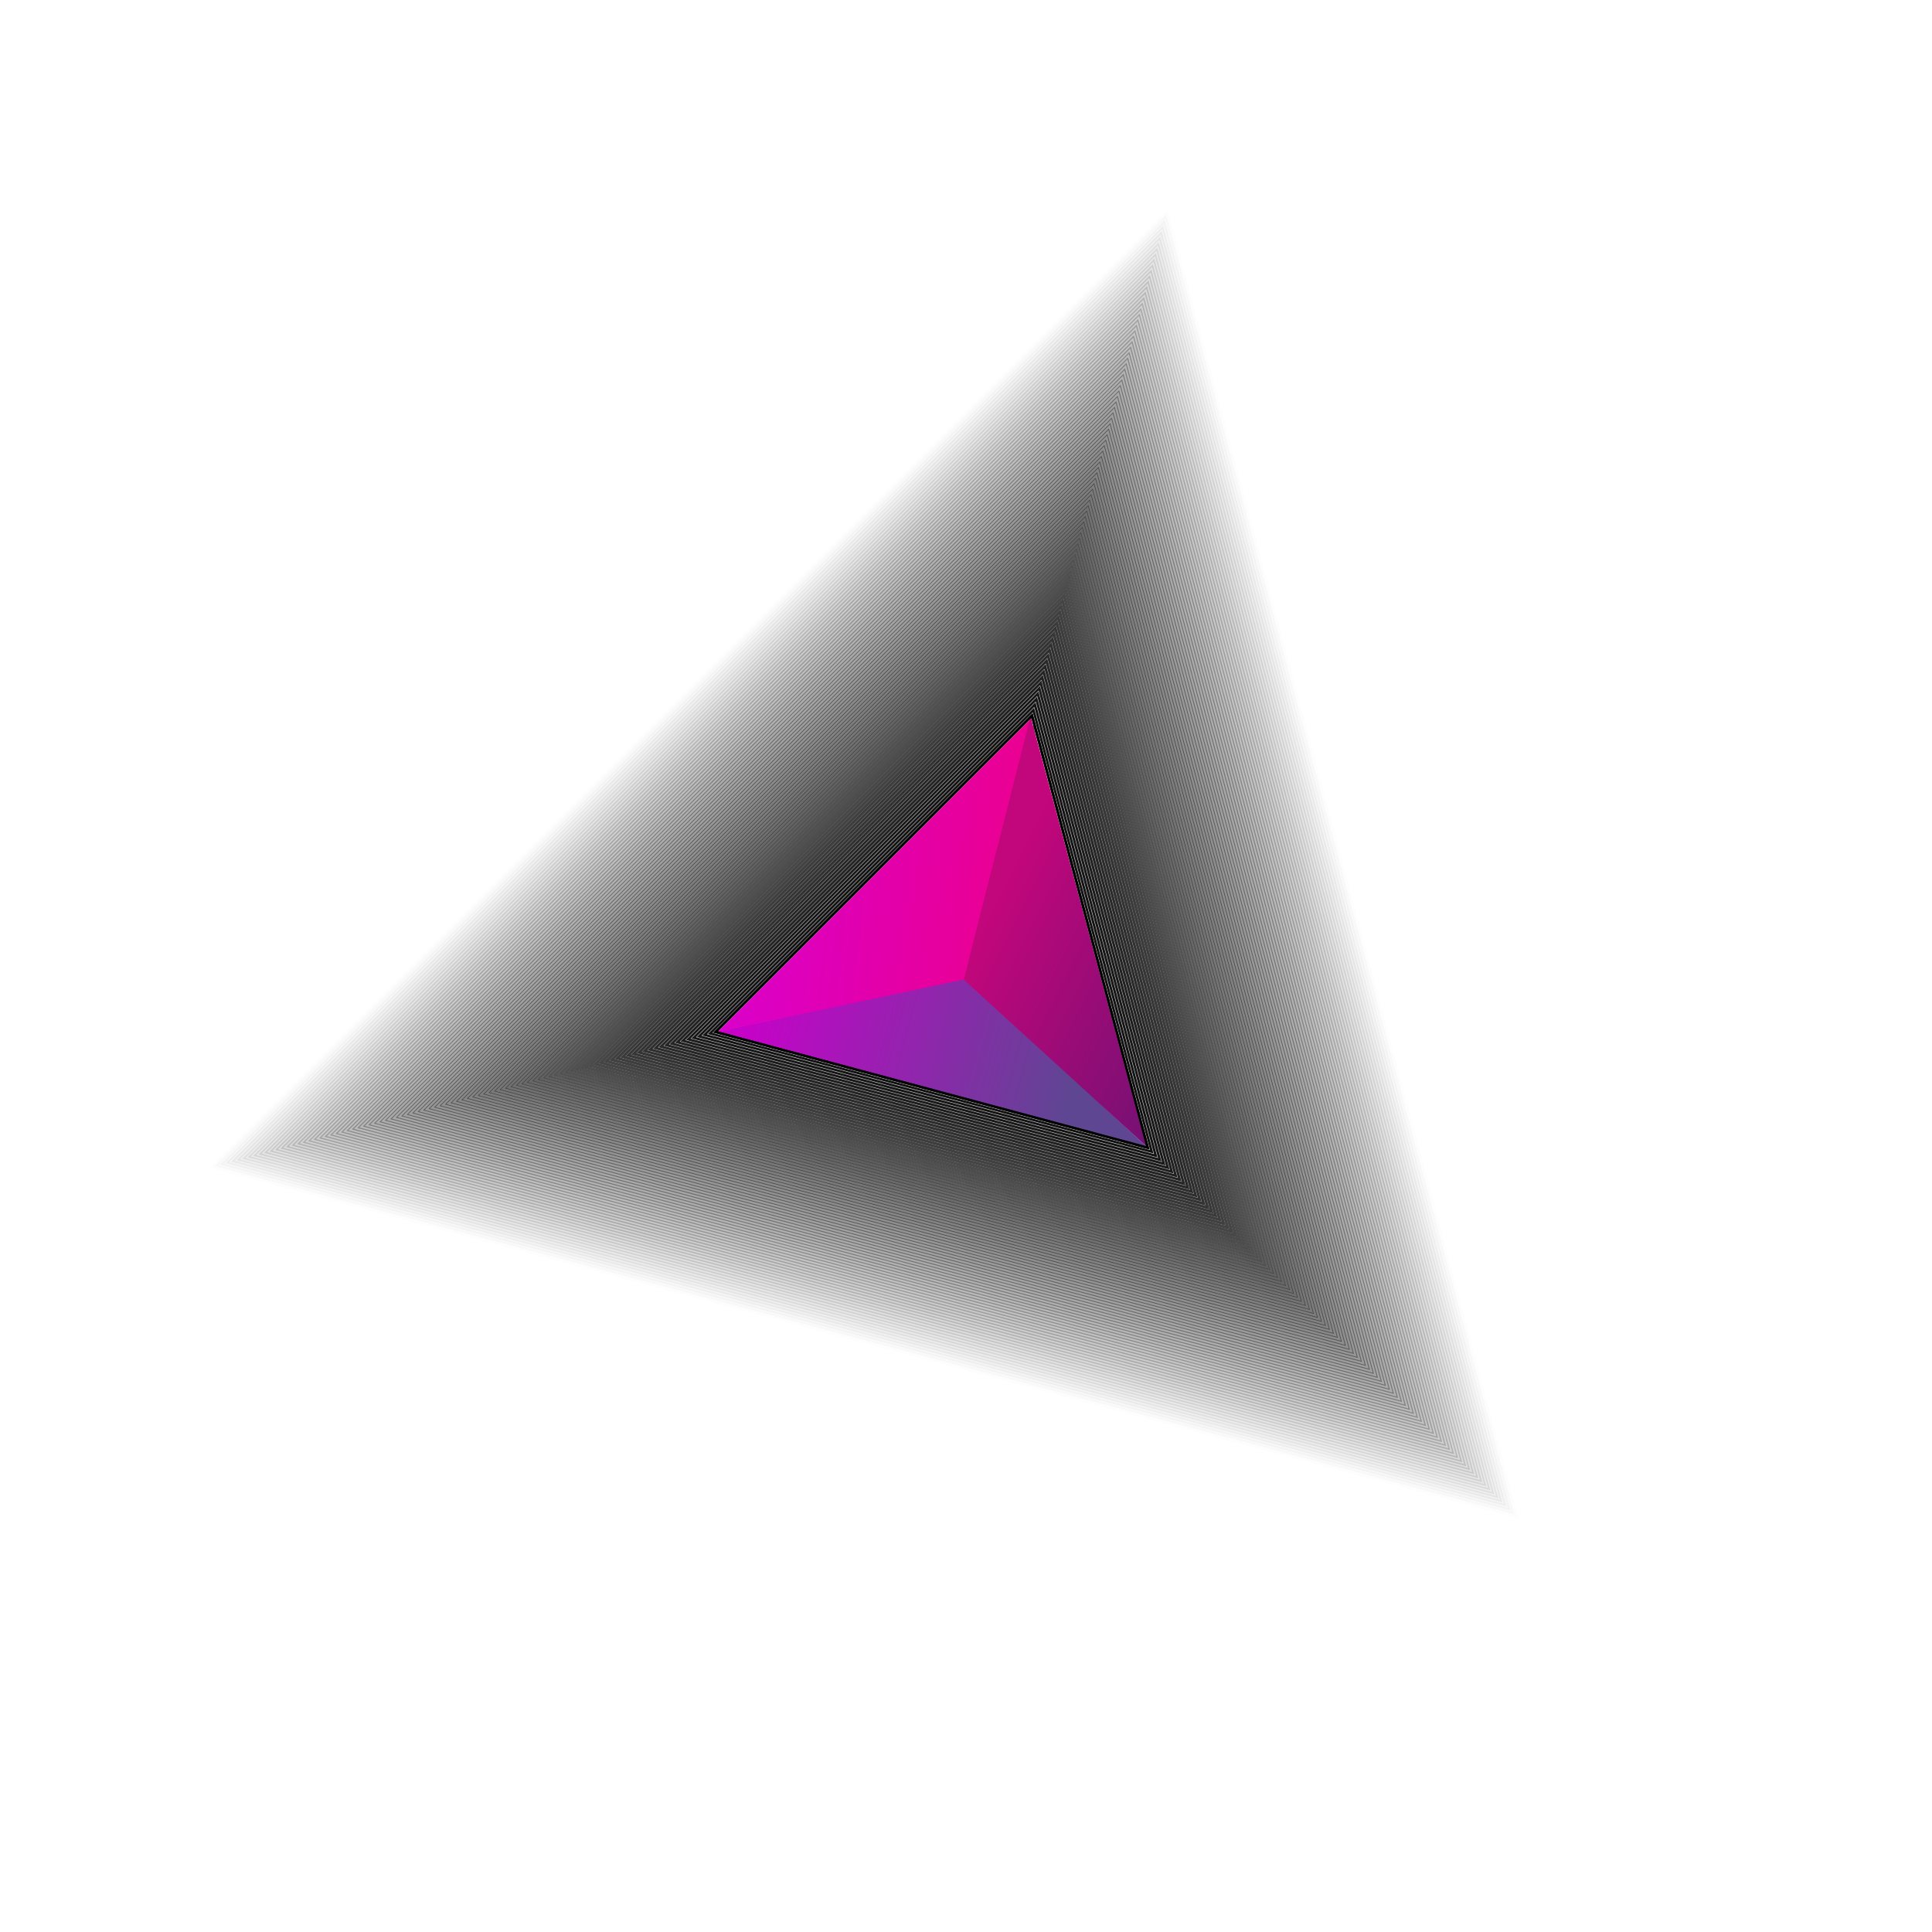 <svg width="852" height="852" viewBox="0 0 852 852" fill="none" xmlns="http://www.w3.org/2000/svg">
<path opacity="0.01" d="M668.141 668.144L94.274 514.377L514.374 94.277L668.141 668.144Z" stroke="black" stroke-width="1.99"/>
<path opacity="0.02" d="M666.382 666.383L96.681 513.732L513.731 96.682L666.382 666.383Z" stroke="black" stroke-width="1.98"/>
<path opacity="0.03" d="M664.619 664.622L99.084 513.088L513.085 99.087L664.619 664.622Z" stroke="black" stroke-width="1.97"/>
<path opacity="0.04" d="M662.861 662.862L101.491 512.443L512.442 101.492L662.861 662.862Z" stroke="black" stroke-width="1.96"/>
<path opacity="0.051" d="M661.098 661.101L103.894 511.799L511.795 103.897L661.098 661.101Z" stroke="black" stroke-width="1.949"/>
<path opacity="0.061" d="M659.339 659.341L106.3 511.154L511.153 106.302L659.339 659.341Z" stroke="black" stroke-width="1.939"/>
<path opacity="0.071" d="M657.58 657.58L108.707 510.51L510.51 108.707L657.58 657.58Z" stroke="black" stroke-width="1.929"/>
<path opacity="0.081" d="M655.817 655.819L111.11 509.865L509.864 111.112L655.817 655.819Z" stroke="black" stroke-width="1.919"/>
<path opacity="0.091" d="M654.059 654.059L113.517 509.221L509.221 113.517L654.059 654.059Z" stroke="black" stroke-width="1.909"/>
<path opacity="0.101" d="M652.296 652.298L115.92 508.577L508.574 115.922L652.296 652.298Z" stroke="black" stroke-width="1.899"/>
<path opacity="0.111" d="M650.537 650.537L118.327 507.932L507.932 118.327L650.537 650.537Z" stroke="black" stroke-width="1.889"/>
<path opacity="0.121" d="M648.774 648.777L120.73 507.288L507.285 120.732L648.774 648.777Z" stroke="black" stroke-width="1.879"/>
<path opacity="0.131" d="M647.015 647.016L123.136 506.643L506.642 123.137L647.015 647.016Z" stroke="black" stroke-width="1.869"/>
<path opacity="0.141" d="M645.253 645.255L125.539 505.999L505.996 125.542L645.253 645.255Z" stroke="black" stroke-width="1.859"/>
<path opacity="0.152" d="M643.494 643.495L127.946 505.355L505.353 127.948L643.494 643.495Z" stroke="black" stroke-width="1.848"/>
<path opacity="0.162" d="M641.735 641.734L130.353 504.71L504.71 130.352L641.735 641.734Z" stroke="black" stroke-width="1.838"/>
<path opacity="0.172" d="M639.972 639.974L132.756 504.065L504.064 132.757L639.972 639.974Z" stroke="black" stroke-width="1.828"/>
<path opacity="0.182" d="M638.213 638.213L135.163 503.421L503.421 135.163L638.213 638.213Z" stroke="black" stroke-width="1.818"/>
<path opacity="0.192" d="M636.454 636.453L137.57 502.777L502.779 137.568L636.454 636.453Z" stroke="black" stroke-width="1.808"/>
<path opacity="0.202" d="M634.692 634.692L139.972 502.132L502.132 139.973L634.692 634.692Z" stroke="black" stroke-width="1.798"/>
<path opacity="0.212" d="M632.933 632.931L142.379 501.488L501.489 142.378L632.933 632.931Z" stroke="black" stroke-width="1.788"/>
<path opacity="0.222" d="M631.17 631.171L144.782 500.843L500.843 144.783L631.17 631.171Z" stroke="black" stroke-width="1.778"/>
<path opacity="0.232" d="M629.407 629.41L147.185 500.199L500.196 147.188L629.407 629.41Z" stroke="black" stroke-width="1.768"/>
<path opacity="0.242" d="M627.648 627.65L149.592 499.555L499.553 149.593L627.648 627.65Z" stroke="black" stroke-width="1.758"/>
<path opacity="0.253" d="M625.886 625.888L151.995 498.91L498.907 151.998L625.886 625.888Z" stroke="black" stroke-width="1.747"/>
<path opacity="0.263" d="M624.131 624.128L154.406 498.266L498.268 154.403L624.131 624.128Z" stroke="black" stroke-width="1.737"/>
<path opacity="0.273" d="M622.368 622.367L156.808 497.621L497.622 156.808L622.368 622.367Z" stroke="black" stroke-width="1.727"/>
<path opacity="0.283" d="M620.609 620.607L159.215 496.977L496.979 159.213L620.609 620.607Z" stroke="black" stroke-width="1.717"/>
<path opacity="0.293" d="M618.846 618.846L161.618 496.332L496.332 161.618L618.846 618.846Z" stroke="black" stroke-width="1.707"/>
<path opacity="0.303" d="M617.087 617.085L164.025 495.688L495.69 164.023L617.087 617.085Z" stroke="black" stroke-width="1.697"/>
<path opacity="0.313" d="M615.325 615.325L166.428 495.043L495.043 166.428L615.325 615.325Z" stroke="black" stroke-width="1.687"/>
<path opacity="0.323" d="M613.566 613.564L168.835 494.399L494.4 168.833L613.566 613.564Z" stroke="black" stroke-width="1.677"/>
<path opacity="0.333" d="M611.803 611.804L171.238 493.755L493.754 171.238L611.803 611.804Z" stroke="black" stroke-width="1.667"/>
<path opacity="0.343" d="M610.044 610.043L173.644 493.11L493.111 173.643L610.044 610.043Z" stroke="black" stroke-width="1.657"/>
<path opacity="0.354" d="M608.281 608.283L176.047 492.466L492.465 176.049L608.281 608.283Z" stroke="black" stroke-width="1.646"/>
<path opacity="0.364" d="M606.522 606.522L178.454 491.821L491.822 178.454L606.522 606.522Z" stroke="black" stroke-width="1.636"/>
<path opacity="0.374" d="M604.76 604.761L180.857 491.177L491.175 180.859L604.76 604.761Z" stroke="black" stroke-width="1.626"/>
<path opacity="0.384" d="M603.001 603.001L183.264 490.533L490.533 183.264L603.001 603.001Z" stroke="black" stroke-width="1.616"/>
<path opacity="0.394" d="M601.242 601.24L185.671 489.888L489.89 185.669L601.242 601.24Z" stroke="black" stroke-width="1.606"/>
<path opacity="0.404" d="M599.479 599.479L188.074 489.243L489.243 188.074L599.479 599.479Z" stroke="black" stroke-width="1.596"/>
<path opacity="0.414" d="M597.716 597.719L190.477 488.599L488.597 190.479L597.716 597.719Z" stroke="black" stroke-width="1.586"/>
<path opacity="0.424" d="M595.958 595.958L192.883 487.955L487.954 192.884L595.958 595.958Z" stroke="black" stroke-width="1.576"/>
<path opacity="0.434" d="M594.195 594.197L195.286 487.31L487.308 195.289L594.195 594.197Z" stroke="black" stroke-width="1.566"/>
<path opacity="0.444" d="M592.436 592.437L197.693 486.666L486.665 197.694L592.436 592.437Z" stroke="black" stroke-width="1.556"/>
<path opacity="0.455" d="M590.677 590.676L200.1 486.022L486.022 200.099L590.677 590.676Z" stroke="black" stroke-width="1.545"/>
<path opacity="0.465" d="M588.914 588.916L202.503 485.377L485.376 202.504L588.914 588.916Z" stroke="black" stroke-width="1.535"/>
<path opacity="0.475" d="M587.155 587.155L204.91 484.733L484.733 204.91L587.155 587.155Z" stroke="black" stroke-width="1.525"/>
<path opacity="0.485" d="M585.393 585.394L207.313 484.088L484.086 207.314L585.393 585.394Z" stroke="black" stroke-width="1.515"/>
<path opacity="0.495" d="M583.634 583.634L209.719 483.444L483.444 209.719L583.634 583.634Z" stroke="black" stroke-width="1.505"/>
<path opacity="0.505" d="M581.871 581.873L212.122 482.799L482.797 212.124L581.871 581.873Z" stroke="black" stroke-width="1.495"/>
<path opacity="0.515" d="M580.112 580.113L214.529 482.155L482.155 214.53L580.112 580.113Z" stroke="black" stroke-width="1.485"/>
<path opacity="0.525" d="M578.349 578.352L216.932 481.51L481.508 216.935L578.349 578.352Z" stroke="black" stroke-width="1.475"/>
<path opacity="0.535" d="M576.591 576.591L219.339 480.866L480.865 219.34L576.591 576.591Z" stroke="black" stroke-width="1.465"/>
<path opacity="0.545" d="M574.828 574.83L221.742 480.221L480.219 221.744L574.828 574.83Z" stroke="black" stroke-width="1.455"/>
<path opacity="0.556" d="M573.069 573.07L224.149 479.577L479.576 224.15L573.069 573.07Z" stroke="black" stroke-width="1.444"/>
<path opacity="0.566" d="M571.306 571.309L226.552 478.933L478.929 226.555L571.306 571.309Z" stroke="black" stroke-width="1.434"/>
<path opacity="0.576" d="M569.547 569.548L228.958 478.288L478.287 228.96L569.547 569.548Z" stroke="black" stroke-width="1.424"/>
<path opacity="0.586" d="M567.788 567.788L231.365 477.644L477.644 231.365L567.788 567.788Z" stroke="black" stroke-width="1.414"/>
<path opacity="0.596" d="M566.026 566.027L233.768 476.999L476.998 233.77L566.026 566.027Z" stroke="black" stroke-width="1.404"/>
<path opacity="0.606" d="M564.267 564.267L236.175 476.355L476.355 236.175L564.267 564.267Z" stroke="black" stroke-width="1.394"/>
<path opacity="0.616" d="M562.504 562.506L238.578 475.711L475.708 238.58L562.504 562.506Z" stroke="black" stroke-width="1.384"/>
<path opacity="0.626" d="M560.745 560.746L240.985 475.066L475.066 240.985L560.745 560.746Z" stroke="black" stroke-width="1.374"/>
<path opacity="0.636" d="M558.982 558.985L243.388 474.421L474.419 243.39L558.982 558.985Z" stroke="black" stroke-width="1.364"/>
<path opacity="0.646" d="M557.224 557.225L245.794 473.777L473.776 245.795L557.224 557.225Z" stroke="black" stroke-width="1.354"/>
<path opacity="0.657" d="M555.461 555.464L248.197 473.133L473.13 248.2L555.461 555.464Z" stroke="black" stroke-width="1.343"/>
<path opacity="0.667" d="M553.702 553.703L250.604 472.488L472.487 250.605L553.702 553.703Z" stroke="black" stroke-width="1.333"/>
<path opacity="0.677" d="M551.939 551.942L253.007 471.844L471.841 253.01L551.939 551.942Z" stroke="black" stroke-width="1.323"/>
<path opacity="0.687" d="M550.18 550.182L255.414 471.2L471.198 255.416L550.18 550.182Z" stroke="black" stroke-width="1.313"/>
<path opacity="0.697" d="M548.421 548.421L257.821 470.555L470.555 257.82L548.421 548.421Z" stroke="black" stroke-width="1.303"/>
<path opacity="0.707" d="M546.659 546.66L260.224 469.91L469.909 260.225L546.659 546.66Z" stroke="black" stroke-width="1.293"/>
<path opacity="0.717" d="M544.9 544.9L262.631 469.266L469.266 262.631L544.9 544.9Z" stroke="black" stroke-width="1.283"/>
<path opacity="0.727" d="M543.137 543.139L265.033 468.622L468.619 265.036L543.137 543.139Z" stroke="black" stroke-width="1.273"/>
<path opacity="0.737" d="M541.378 541.379L267.44 467.977L467.977 267.441L541.378 541.379Z" stroke="black" stroke-width="1.263"/>
<path opacity="0.747" d="M539.615 539.618L269.843 467.333L467.33 269.846L539.615 539.618Z" stroke="black" stroke-width="1.253"/>
<path opacity="0.758" d="M537.857 537.857L272.25 466.688L466.687 272.251L537.857 537.857Z" stroke="black" stroke-width="1.242"/>
<path opacity="0.768" d="M536.094 536.097L274.653 466.044L466.041 274.656L536.094 536.097Z" stroke="black" stroke-width="1.232"/>
<path opacity="0.778" d="M534.335 534.336L277.06 465.4L465.398 277.061L534.335 534.336Z" stroke="black" stroke-width="1.222"/>
<path opacity="0.788" d="M532.576 532.576L279.467 464.755L464.756 279.466L532.576 532.576Z" stroke="black" stroke-width="1.212"/>
<path opacity="0.798" d="M530.817 530.815L281.873 464.111L464.113 281.871L530.817 530.815Z" stroke="black" stroke-width="1.202"/>
<path opacity="0.808" d="M529.054 529.055L284.276 463.466L463.466 284.276L529.054 529.055Z" stroke="black" stroke-width="1.192"/>
<path opacity="0.818" d="M527.292 527.294L286.679 462.822L462.82 286.681L527.292 527.294Z" stroke="black" stroke-width="1.182"/>
<path opacity="0.828" d="M525.533 525.533L289.086 462.177L462.177 289.086L525.533 525.533Z" stroke="black" stroke-width="1.172"/>
<path opacity="0.838" d="M523.774 523.772L291.493 461.533L461.534 291.491L523.774 523.772Z" stroke="black" stroke-width="1.162"/>
<path opacity="0.848" d="M522.011 522.012L293.896 460.889L460.888 293.897L522.011 522.012Z" stroke="black" stroke-width="1.152"/>
<path opacity="0.859" d="M520.252 520.251L296.303 460.244L460.245 296.301L520.252 520.251Z" stroke="black" stroke-width="1.141"/>
<path opacity="0.869" d="M518.49 518.49L298.705 459.599L459.599 298.706L518.49 518.49Z" stroke="black" stroke-width="1.131"/>
<path opacity="0.879" d="M516.731 516.73L301.112 458.955L458.956 301.112L516.731 516.73Z" stroke="black" stroke-width="1.121"/>
<path opacity="0.889" d="M514.972 514.969L303.519 458.311L458.313 303.517L514.972 514.969Z" stroke="black" stroke-width="1.111"/>
<path opacity="0.899" d="M513.209 513.209L305.922 457.666L457.667 305.922L513.209 513.209Z" stroke="black" stroke-width="1.101"/>
<path opacity="0.909" d="M511.45 511.448L308.329 457.022L457.024 308.327L511.45 511.448Z" stroke="black" stroke-width="1.091"/>
<path opacity="0.919" d="M509.687 509.688L310.732 456.378L456.377 310.732L509.687 509.688Z" stroke="black" stroke-width="1.081"/>
<path d="M487.898 499.709L425.328 420.654L455.758 320.023L487.898 499.709Z" fill="url(#paint0_linear_1702_9162)"/>
<path d="M425.5 431.5L316.219 454.893L505.5 505.5L425.5 431.5Z" fill="url(#paint1_linear_1702_9162)"/>
<path d="M455.002 316.5L425.187 431.944L316.501 455L455.002 316.5Z" fill="url(#paint2_linear_1702_9162)"/>
<path d="M505.502 505.5L425.002 432L454.495 316L505.502 505.5Z" fill="url(#paint3_linear_1702_9162)"/>
<path opacity="0.929" d="M507.929 507.927L313.139 455.733L455.735 313.137L507.929 507.927Z" stroke="black" stroke-width="1.071"/>
<path d="M506.166 506.166L315.542 455.088L455.088 315.542L506.166 506.166Z" stroke="black" stroke-width="1.061"/>
<path d="M506.166 506.166L315.542 455.089L455.088 315.542L506.166 506.166Z" stroke="black" stroke-width="1.061"/>
<defs>
<linearGradient id="paint0_linear_1702_9162" x1="460.829" y1="464.029" x2="461.505" y2="318.259" gradientUnits="userSpaceOnUse">
<stop stop-color="#C2067B"/>
<stop offset="1" stop-color="#721173"/>
</linearGradient>
<linearGradient id="paint1_linear_1702_9162" x1="468.987" y1="494.174" x2="327.767" y2="456.181" gradientUnits="userSpaceOnUse">
<stop stop-color="#5F4693"/>
<stop offset="1" stop-color="#C602C8"/>
</linearGradient>
<linearGradient id="paint2_linear_1702_9162" x1="449.574" y1="460.032" x2="307.836" y2="445.082" gradientUnits="userSpaceOnUse">
<stop stop-color="#EC008C"/>
<stop offset="1" stop-color="#D800CF"/>
</linearGradient>
<linearGradient id="paint3_linear_1702_9162" x1="438.461" y1="398.704" x2="538.837" y2="449.377" gradientUnits="userSpaceOnUse">
<stop stop-color="#C2067B"/>
<stop offset="1" stop-color="#721173"/>
</linearGradient>
</defs>
</svg>

